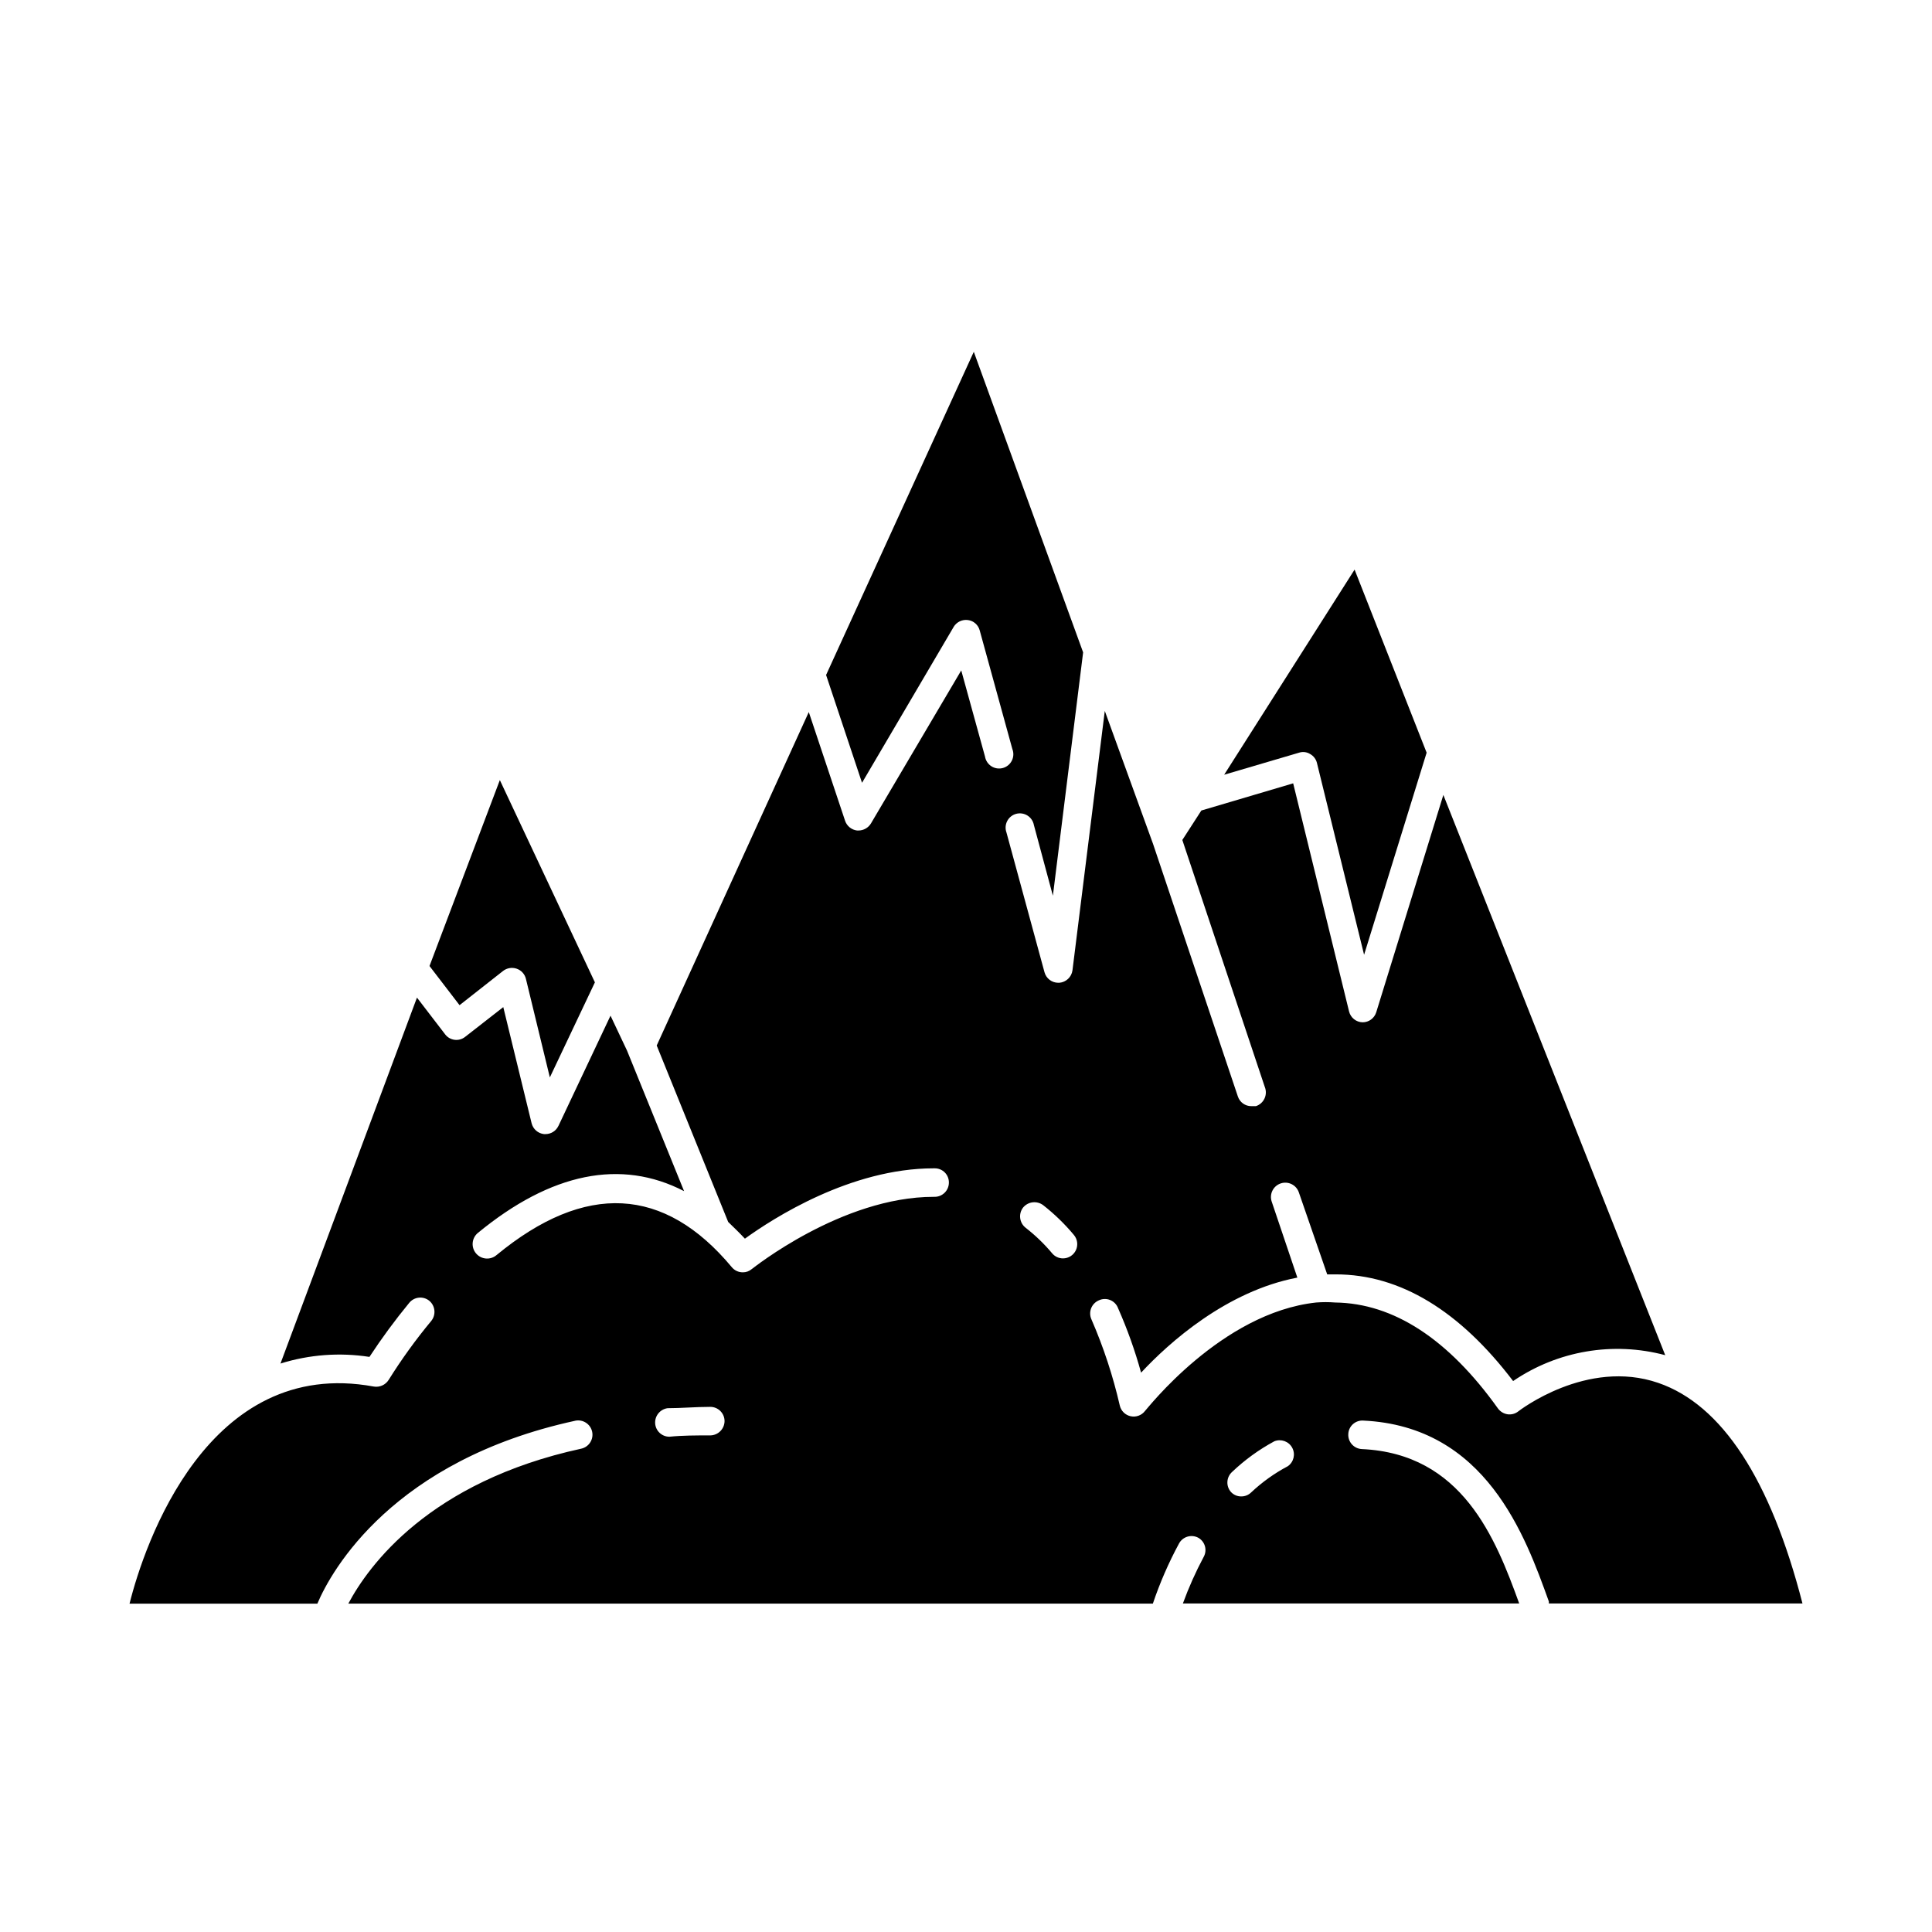 <?xml version="1.0" encoding="UTF-8"?>
<!-- Uploaded to: ICON Repo, www.iconrepo.com, Generator: ICON Repo Mixer Tools -->
<svg fill="#000000" width="800px" height="800px" version="1.1" viewBox="144 144 512 512" xmlns="http://www.w3.org/2000/svg">
 <g>
  <path d="m277.32 401.31c1.016-0.789 2.359-1.016 3.578-0.605 1.227 0.41 2.156 1.418 2.469 2.672l6.348 26.148 11.941-25.191-25.191-53.605-18.641 49.273 7.961 10.379z"/>
  <path d="m491.19 343.82c0.91 0.504 1.566 1.359 1.812 2.367l12.496 50.836 16.574-53.555-19.094-48.516-34.562 54.359 19.852-5.844c0.977-0.324 2.047-0.191 2.922 0.352z"/>
  <path d="m296.41 520.51c2.047-0.441 4.066 0.855 4.512 2.898 0.445 2.047-0.852 4.062-2.898 4.508-40.305 8.766-56.375 31.035-61.715 41.059l213.21 0.004c1.859-5.512 4.184-10.855 6.953-15.973 0.996-1.781 3.227-2.449 5.035-1.512 1.805 0.98 2.481 3.231 1.512 5.039-2.133 3.996-3.988 8.137-5.539 12.395h89.121c-6.297-17.383-15.113-39.699-41.715-40.91-1-0.051-1.941-0.5-2.613-1.246-0.672-0.746-1.02-1.73-0.961-2.734 0.039-0.996 0.477-1.938 1.215-2.609s1.715-1.02 2.715-0.965c32.547 1.512 42.977 30.582 49.223 47.961v0.504h67.207c-8.465-32.898-21.363-52.648-38.191-58.441-18.992-6.551-36.93 7.406-37.082 7.508h0.004c-0.805 0.656-1.844 0.945-2.871 0.805-1.031-0.152-1.961-0.719-2.57-1.562-13.148-18.391-27.66-27.859-43.125-28.062-1.68-0.133-3.363-0.133-5.039 0-25.191 2.719-44.988 28.465-45.344 28.719-0.883 1.172-2.363 1.73-3.801 1.426-1.434-0.301-2.566-1.406-2.898-2.836-1.797-7.824-4.309-15.465-7.508-22.824-0.422-0.922-0.457-1.973-0.098-2.922 0.359-0.945 1.086-1.707 2.012-2.117 0.949-0.461 2.051-0.504 3.027-0.109 0.98 0.395 1.75 1.184 2.113 2.176 2.449 5.535 4.488 11.242 6.094 17.078 7.356-7.91 22.621-21.613 41.414-25.191l-6.801-20.152v0.004c-0.668-1.992 0.402-4.144 2.391-4.812 1.992-0.668 4.144 0.402 4.812 2.394l7.508 21.711h2.266c17.129 0 32.898 9.723 47.004 28.266h0.004c11.797-8.039 26.512-10.539 40.305-6.852l-58.797-148.47-17.785 57.586c-0.488 1.59-1.961 2.676-3.625 2.668-1.703-0.039-3.168-1.215-3.578-2.871l-14.812-60.457-24.336 7.203-5.039 7.809 21.867 65.496h0.004c0.383 0.98 0.348 2.078-0.102 3.031-0.445 0.953-1.266 1.68-2.269 2.008h-1.211 0.004c-1.625 0.016-3.074-1.023-3.578-2.57l-22.469-66.906-12.797-35.266-8.566 68.77c-0.25 1.77-1.695 3.129-3.477 3.277h-0.301c-1.695-0.008-3.176-1.141-3.629-2.773l-10.078-37.031 0.004 0.004c-0.371-0.992-0.305-2.094 0.176-3.039 0.48-0.941 1.332-1.637 2.352-1.922 1.02-0.281 2.113-0.125 3.012 0.434 0.898 0.559 1.52 1.469 1.715 2.512l5.039 18.742 8.012-64.488-28.973-79.652-39.145 85.648 9.523 28.566 24.285-41.312-0.004-0.004c0.789-1.301 2.273-2.012 3.781-1.812 1.492 0.191 2.727 1.266 3.121 2.723l8.664 31.488h0.004c0.383 0.996 0.328 2.113-0.156 3.066-0.484 0.957-1.348 1.66-2.383 1.941-1.031 0.277-2.137 0.105-3.035-0.473-0.898-0.582-1.512-1.516-1.684-2.57l-6.297-22.824-23.93 40.555c-0.695 1.148-1.934 1.852-3.273 1.867h-0.406c-1.465-0.176-2.699-1.176-3.172-2.57l-9.621-28.816-40.305 88.367 18.941 46.754c1.461 1.41 2.973 2.871 4.434 4.434 7.457-5.391 28.012-18.641 50.027-18.641h0.301c1 0 1.957 0.398 2.656 1.109 0.699 0.707 1.086 1.672 1.074 2.668 0 2.086-1.691 3.777-3.777 3.777h-0.25c-24.383 0-47.961 18.992-48.215 19.145h-0.004c-0.656 0.566-1.5 0.875-2.367 0.859-1.129 0.012-2.203-0.488-2.922-1.363-17.887-21.461-38.844-22.57-62.32-3.223-1.602 1.391-4.027 1.223-5.418-0.379-1.391-1.598-1.223-4.023 0.379-5.414 19.496-16.07 38.039-19.75 54.715-11.133l-15.113-37.23-4.383-9.27-13.805 29.223-0.004-0.008c-0.625 1.328-1.961 2.172-3.426 2.168h-0.402c-1.582-0.184-2.887-1.328-3.273-2.871l-7.508-30.781-10.078 7.859 0.004-0.004c-0.789 0.645-1.805 0.938-2.812 0.812s-1.922-0.652-2.531-1.465l-7.457-9.723-36.172 96.98c7.621-2.383 15.688-2.988 23.578-1.762 3.25-4.957 6.766-9.73 10.531-14.309 0.633-0.785 1.551-1.285 2.555-1.391 1.004-0.105 2.004 0.195 2.785 0.836 1.594 1.348 1.82 3.723 0.504 5.34-4.109 4.949-7.879 10.168-11.285 15.621-0.832 1.324-2.383 2.023-3.93 1.762-43.984-8.113-60.809 41.816-64.738 57.535h49.777c3.727-8.867 20.098-37.988 68.312-48.469zm174.12 13.555c3.352-3.188 7.113-5.914 11.184-8.113 1.781-0.711 3.816 0.023 4.731 1.707 0.914 1.688 0.418 3.793-1.152 4.894-3.539 1.871-6.809 4.211-9.723 6.953-0.699 0.688-1.641 1.066-2.621 1.059-1.031 0.016-2.019-0.406-2.719-1.16-0.672-0.746-1.016-1.73-0.957-2.734 0.055-1 0.508-1.938 1.258-2.606zm-55.418-70.031c1.312-1.617 3.672-1.906 5.34-0.652 2.973 2.328 5.691 4.961 8.113 7.859 0.965 1.121 1.188 2.699 0.57 4.047-0.617 1.344-1.965 2.203-3.445 2.199-1.109-0.004-2.164-0.5-2.871-1.359-2.09-2.492-4.438-4.754-7.004-6.75-1.656-1.289-1.973-3.668-0.703-5.344zm-94.211 53.152c3.629 0 7.406-0.352 11.336-0.352h-0.004c2.07 0 3.754 1.66 3.781 3.727 0 2.078-1.652 3.777-3.731 3.832-3.777 0-7.406 0-10.883 0.352-1.992 0.004-3.644-1.539-3.777-3.527-0.125-1.992 1.301-3.746 3.277-4.031z"/>
 </g>
</svg>